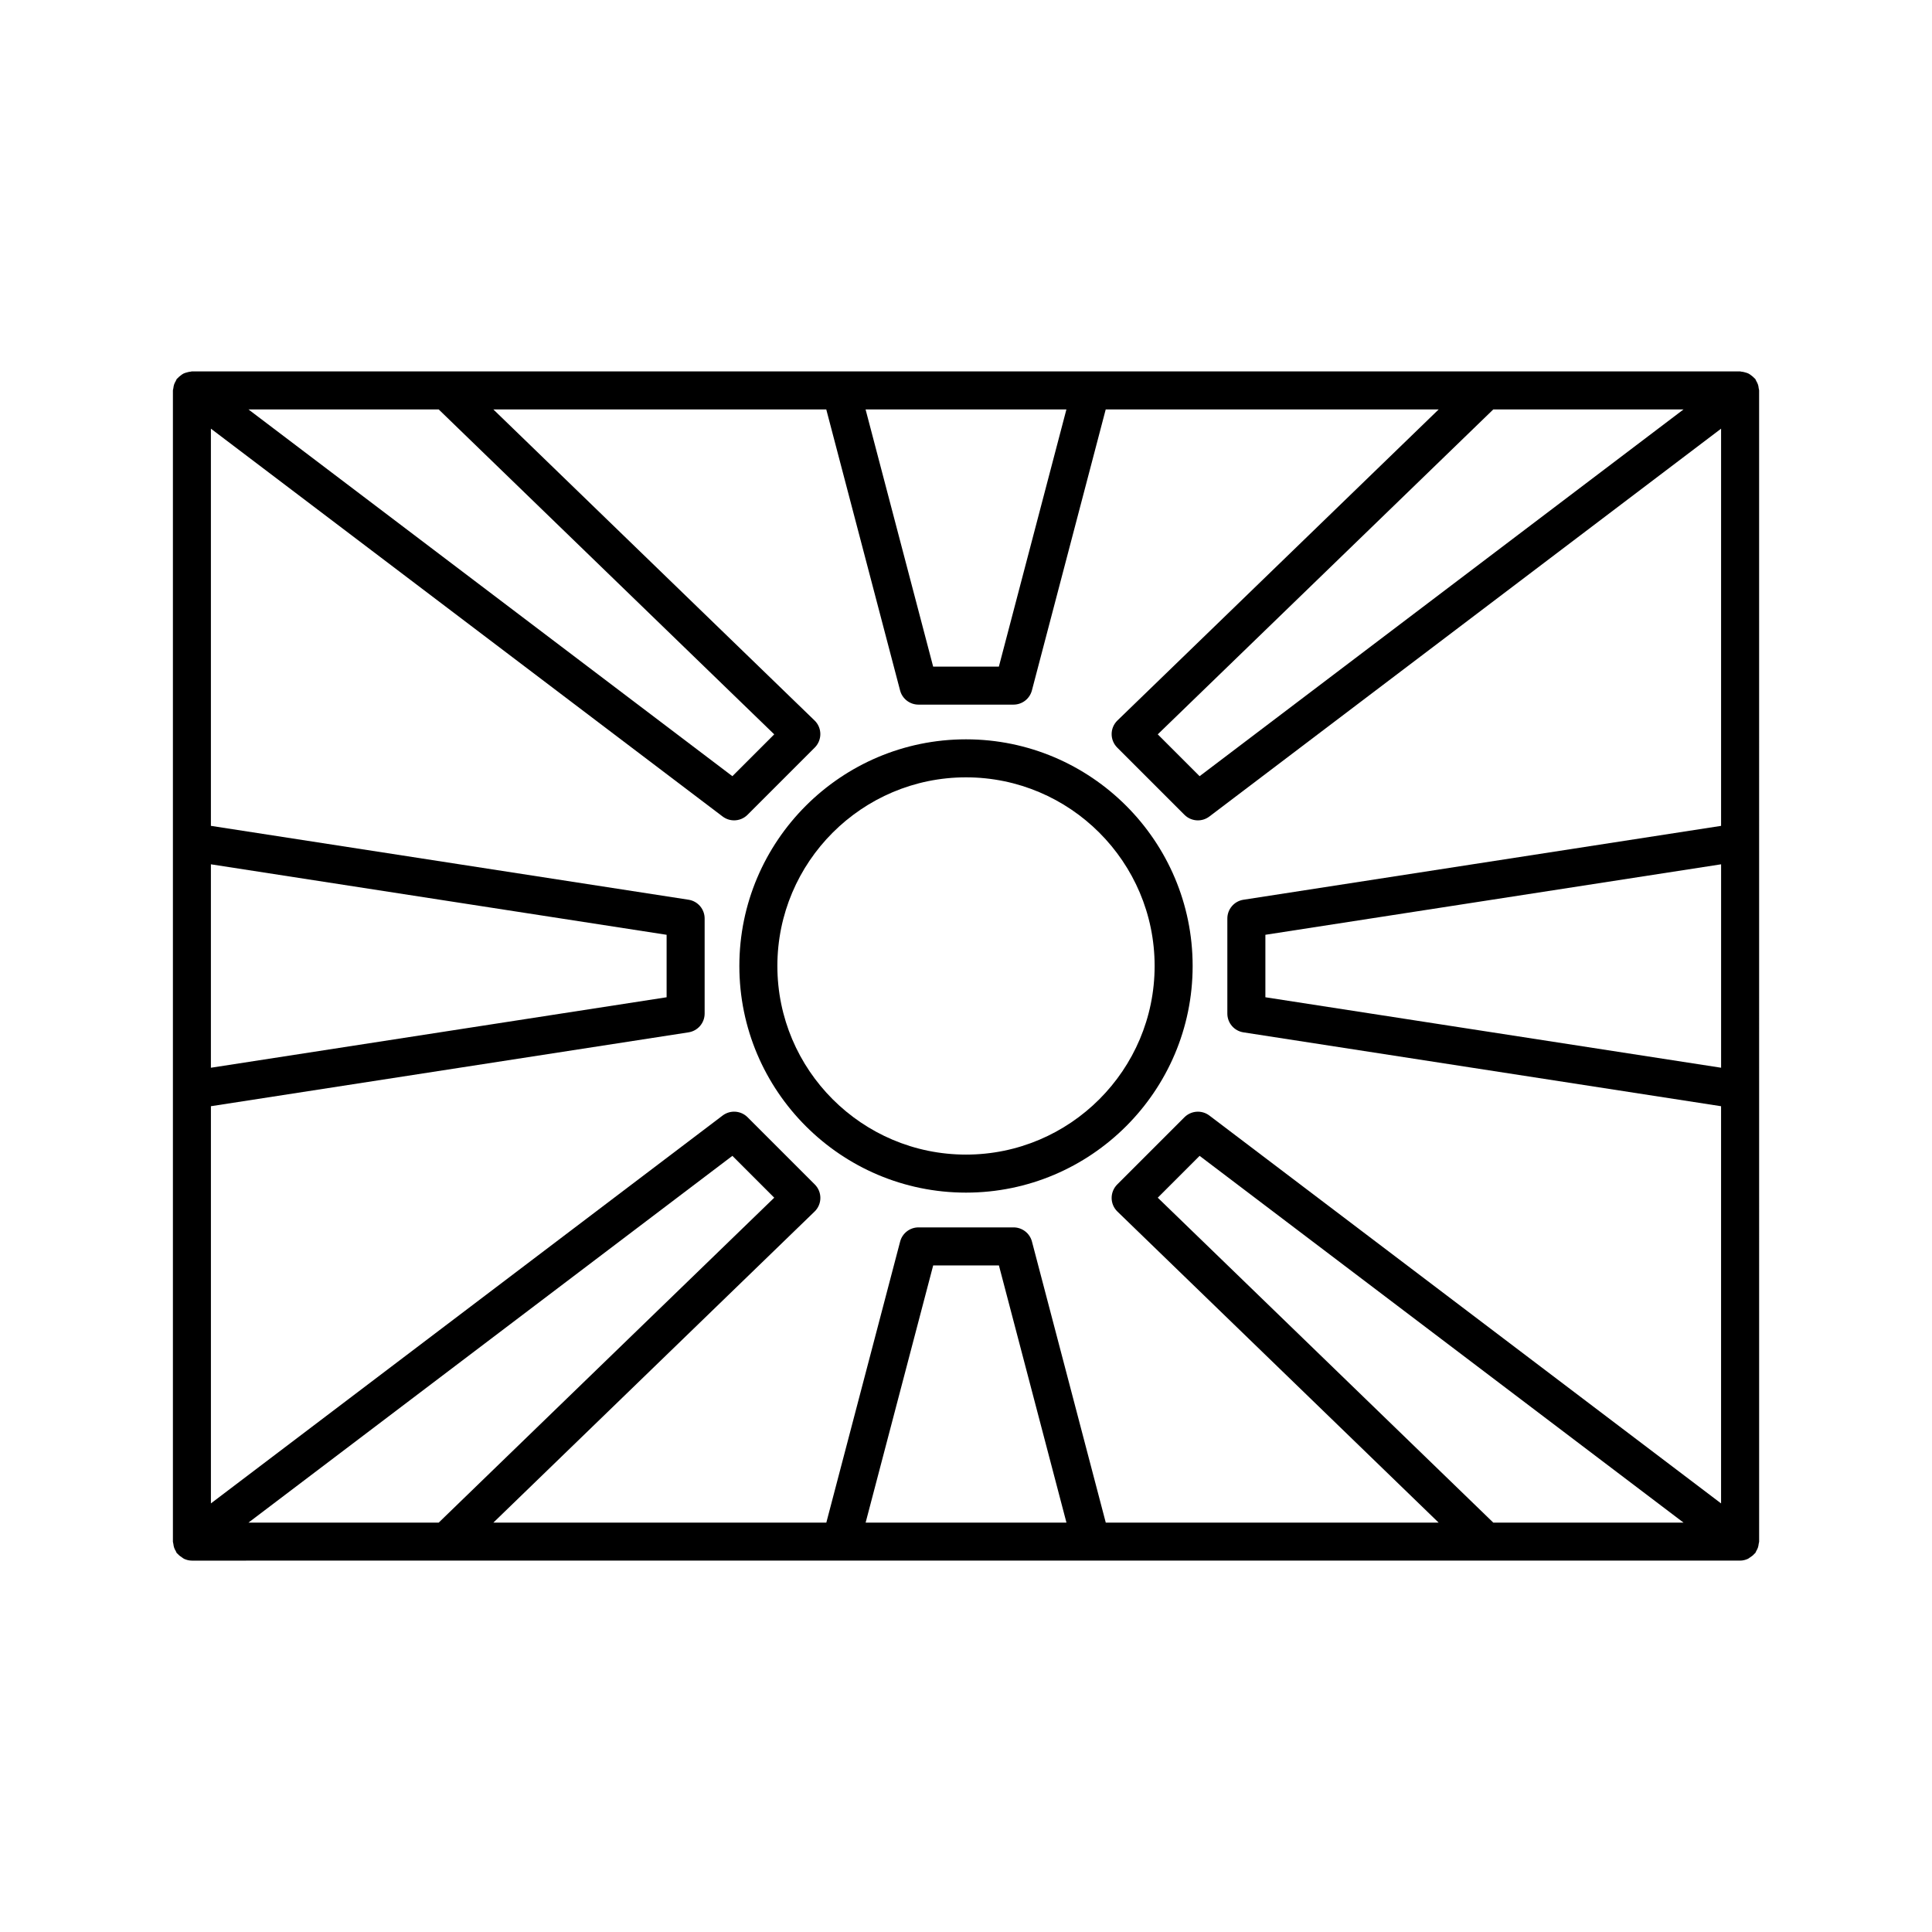 <?xml version="1.0" encoding="UTF-8"?>
<!-- Uploaded to: SVG Repo, www.svgrepo.com, Generator: SVG Repo Mixer Tools -->
<svg fill="#000000" width="800px" height="800px" version="1.1" viewBox="144 144 512 512" xmlns="http://www.w3.org/2000/svg">
 <g>
  <path d="m400 339.93c-33.121 0-60.062 26.945-60.062 60.062-0.004 33.121 26.941 60.066 60.062 60.066 33.117 0 60.062-26.945 60.062-60.062 0-33.121-26.945-60.066-60.062-60.066zm0 110.05c-27.562 0-49.988-22.426-49.988-49.988s22.426-49.988 49.988-49.988 49.988 22.426 49.988 49.988-22.426 49.988-49.988 49.988z"/>
  <path d="m609.86 245.87c-0.109-0.332-0.273-0.629-0.449-0.926-0.102-0.176-0.133-0.367-0.258-0.527-0.07-0.098-0.176-0.137-0.25-0.223-0.227-0.262-0.492-0.469-0.766-0.676-0.258-0.195-0.504-0.395-0.785-0.527-0.262-0.133-0.543-0.203-0.832-0.289-0.352-0.105-0.699-0.191-1.062-0.211-0.105-0.004-0.203-0.066-0.312-0.066h-410.29c-0.109 0-0.211 0.055-0.324 0.066-0.359 0.023-0.691 0.109-1.039 0.211-0.297 0.086-0.578 0.156-0.855 0.293-0.281 0.141-0.523 0.328-0.77 0.523-0.281 0.211-0.539 0.418-0.77 0.684-0.074 0.086-0.18 0.125-0.25 0.223-0.121 0.16-0.156 0.359-0.258 0.527-0.176 0.297-0.332 0.59-0.449 0.926-0.117 0.336-0.16 0.66-0.203 1.008-0.023 0.203-0.117 0.371-0.117 0.578v305.09c0 0.207 0.098 0.383 0.117 0.578 0.039 0.344 0.09 0.672 0.203 1.008 0.109 0.336 0.273 0.629 0.449 0.926 0.102 0.172 0.133 0.367 0.258 0.527 0.066 0.082 0.16 0.109 0.227 0.188 0.348 0.398 0.758 0.715 1.211 0.996 0.168 0.102 0.309 0.242 0.484 0.324 0.641 0.293 1.34 0.48 2.086 0.48l67.355-0.004h0.012 342.92c0.75 0 1.445-0.188 2.086-0.48 0.176-0.082 0.312-0.223 0.48-0.324 0.465-0.281 0.875-0.598 1.223-1.008 0.066-0.074 0.16-0.105 0.227-0.188 0.121-0.16 0.156-0.359 0.258-0.527 0.176-0.297 0.332-0.59 0.449-0.926 0.117-0.336 0.16-0.66 0.203-1.008 0.023-0.203 0.117-0.371 0.117-0.578l-0.004-305.09c0-0.207-0.098-0.383-0.117-0.578-0.035-0.348-0.086-0.676-0.203-1.008zm-70.121 301.64-88.922-86.109 11.09-11.09 128.25 97.199zm-75.242-107.88c-1.996-1.516-4.816-1.328-6.609 0.453l-17.816 17.816c-0.953 0.953-1.484 2.254-1.477 3.602 0.012 1.352 0.559 2.641 1.535 3.578l85.129 82.438-88.219-0.004-19.562-74.484c-0.578-2.211-2.586-3.758-4.871-3.758h-25.191c-2.289 0-4.293 1.547-4.871 3.758l-19.562 74.484h-88.242l85.129-82.438c0.973-0.941 1.527-2.227 1.535-3.578 0.012-1.352-0.523-2.644-1.477-3.602l-17.816-17.816c-1.785-1.785-4.606-1.969-6.609-0.453l-135.61 102.79v-105.26l126.57-19.574c2.457-0.379 4.273-2.492 4.273-4.977v-25.191c0-2.484-1.809-4.602-4.266-4.977l-126.58-19.578v-105.26l135.61 102.78c0.906 0.684 1.98 1.023 3.043 1.023 1.293 0 2.586-0.5 3.562-1.477l17.816-17.816c0.953-0.953 1.484-2.254 1.477-3.602-0.012-1.352-0.559-2.641-1.535-3.578l-85.125-82.43h88.23l19.562 74.473c0.578 2.211 2.586 3.758 4.871 3.758h25.191c2.289 0 4.293-1.547 4.871-3.758l19.562-74.473h88.238l-85.133 82.434c-0.973 0.941-1.527 2.227-1.535 3.578-0.012 1.352 0.523 2.644 1.477 3.602l17.816 17.816c0.977 0.977 2.266 1.477 3.562 1.477 1.066 0 2.141-0.336 3.043-1.023l135.61-102.78v105.26l-126.58 19.578c-2.453 0.379-4.266 2.492-4.266 4.977v25.191c0 2.484 1.809 4.602 4.273 4.977l126.57 19.574v105.26zm-37.875 107.88h-53.223l17.906-68.164h17.418zm-216.78 0 128.25-97.199 11.09 11.09-88.922 86.109zm-9.953-174.46 120.77 18.68v16.555l-120.77 18.676zm60.367-120.55 88.922 86.109-11.09 11.09-128.25-97.199zm113.13 0h53.223l-17.898 68.156h-17.418zm216.77 0-128.25 97.199-11.09-11.09 88.922-86.109zm9.953 174.46-120.77-18.676v-16.555l120.77-18.68z"/>
 </g>
</svg>